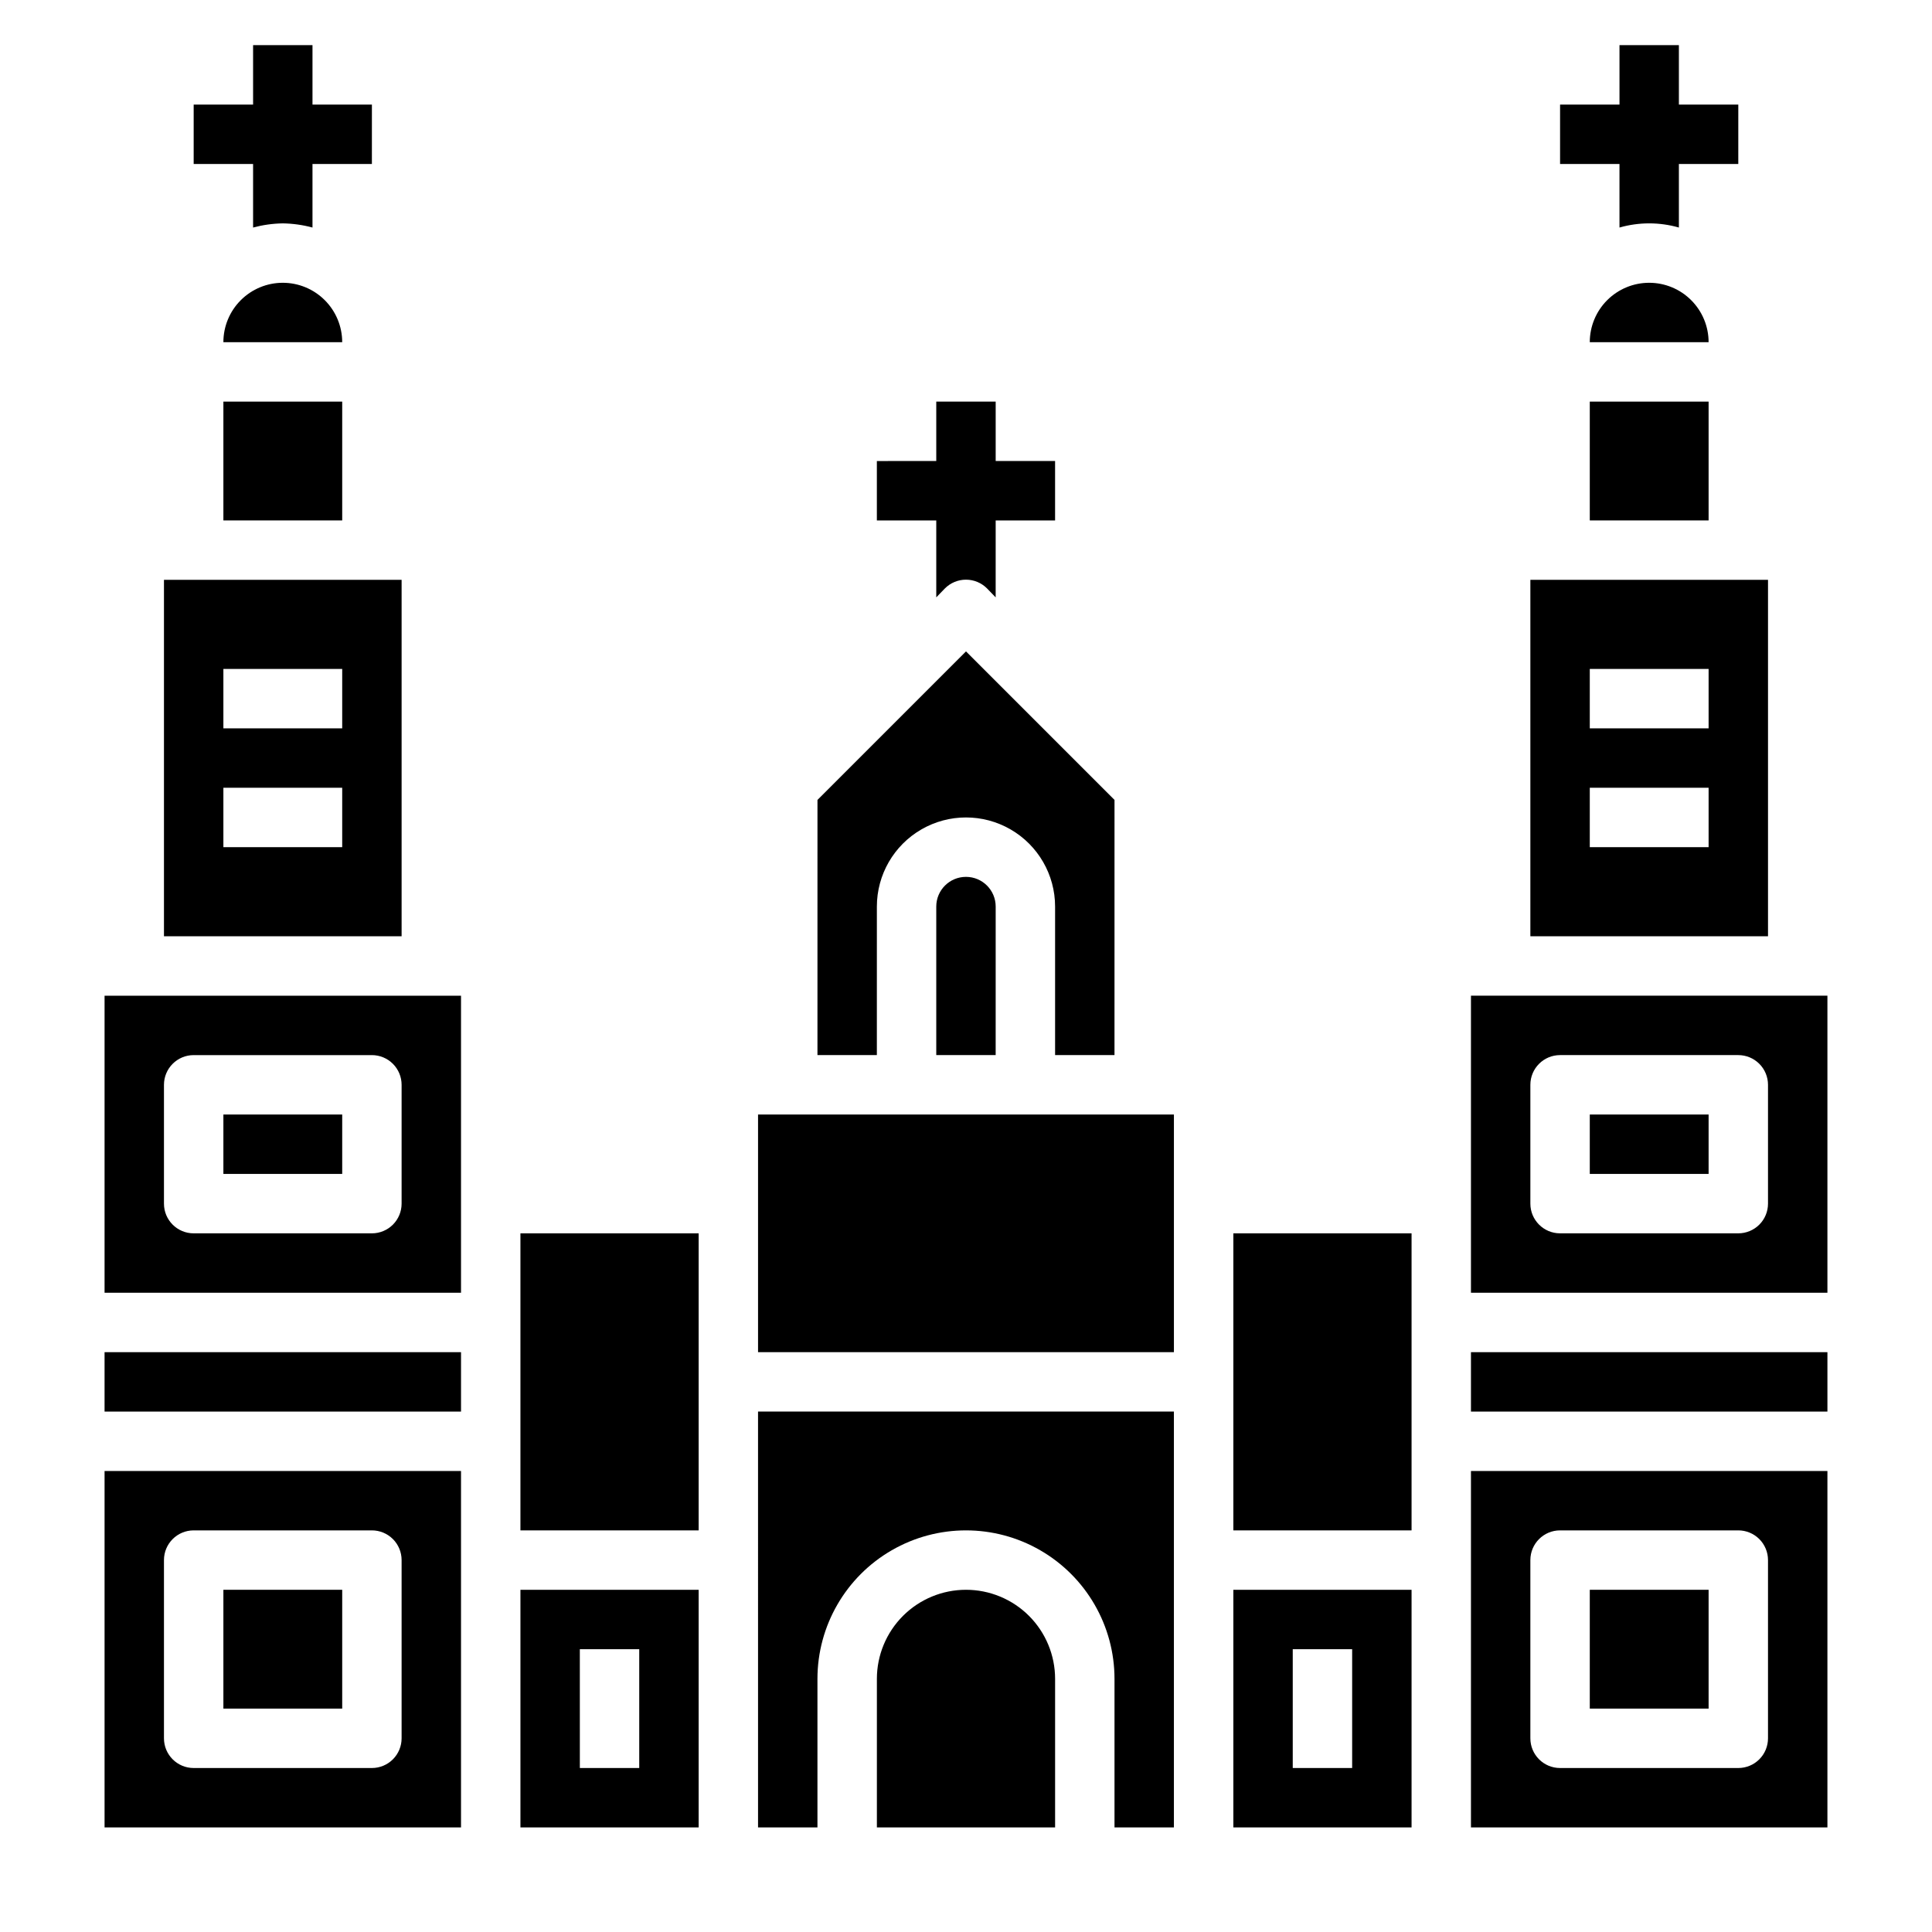 <?xml version="1.0" encoding="UTF-8"?>
<!-- Uploaded to: ICON Repo, www.svgrepo.com, Generator: ICON Repo Mixer Tools -->
<svg fill="#000000" width="800px" height="800px" version="1.1" viewBox="144 144 512 512" xmlns="http://www.w3.org/2000/svg">
 <g>
  <path d="m171.71 628.29h94.465v-94.465h-94.465zm15.742-70.848v-0.004c0-4.348 3.523-7.871 7.871-7.871h47.234c2.086 0 4.09 0.828 5.566 2.305 1.477 1.477 2.305 3.481 2.305 5.566v47.234c0 2.086-0.828 4.09-2.305 5.566-1.477 1.477-3.481 2.305-5.566 2.305h-47.234c-4.348 0-7.871-3.523-7.871-7.871z"/>
  <path d="m203.2 565.31h31.488v31.488h-31.488z"/>
  <path d="m171.71 502.34h94.465v15.742h-94.465z"/>
  <path d="m203.2 439.36h31.488v15.742h-31.488z"/>
  <path d="m281.92 470.85h47.23v78.719h-47.23z"/>
  <path d="m281.92 628.29h47.23v-62.977h-47.23zm15.742-47.23h15.742v31.488l-15.738-0.004z"/>
  <path d="m171.71 486.59h94.465v-78.719h-94.465zm15.742-55.105v0.004c0-4.348 3.523-7.875 7.871-7.875h47.234c2.086 0 4.09 0.832 5.566 2.309s2.305 3.477 2.305 5.566v31.488c0 2.086-0.828 4.09-2.305 5.566-1.477 1.473-3.481 2.305-5.566 2.305h-47.234c-4.348 0-7.871-3.523-7.871-7.871z"/>
  <path d="m392.12 384.25v39.359h15.742l0.004-39.359c0-4.348-3.523-7.871-7.871-7.871s-7.875 3.523-7.875 7.871z"/>
  <path d="m250.43 297.66h-62.977v94.461h62.977zm-15.742 70.848h-31.488v-15.746h31.488zm0-31.488h-31.488v-15.746h31.488z"/>
  <path d="m376.38 384.25c0-8.438 4.5-16.234 11.809-20.453 7.305-4.219 16.309-4.219 23.613 0 7.309 4.219 11.809 12.016 11.809 20.453v39.359h15.742l0.004-67.621-39.359-39.359-39.359 39.359-0.004 67.621h15.742z"/>
  <path d="m203.2 250.43h31.488v31.488h-31.488z"/>
  <path d="m218.94 218.94c-4.176 0-8.18 1.66-11.133 4.613-2.953 2.953-4.609 6.957-4.609 11.133h31.488c0-4.176-1.66-8.18-4.613-11.133-2.953-2.953-6.957-4.613-11.133-4.613z"/>
  <path d="m565.31 565.31h31.488v31.488h-31.488z"/>
  <path d="m533.82 502.34h94.465v15.742h-94.465z"/>
  <path d="m470.85 470.85h47.23v78.719h-47.23z"/>
  <path d="m612.54 297.66h-62.977v94.461h62.977zm-15.742 70.848h-31.488v-15.746h31.488zm0-31.488h-31.488v-15.746h31.488z"/>
  <path d="m533.82 628.29h94.465v-94.465h-94.465zm15.742-70.848v-0.004c0-4.348 3.523-7.871 7.871-7.871h47.234c2.086 0 4.09 0.828 5.566 2.305 1.477 1.477 2.305 3.481 2.305 5.566v47.234c0 2.086-0.828 4.09-2.305 5.566-1.477 1.477-3.481 2.305-5.566 2.305h-47.234c-4.348 0-7.871-3.523-7.871-7.871z"/>
  <path d="m533.82 407.87v78.719h94.465v-78.719zm78.719 55.105c0 2.086-0.828 4.09-2.305 5.566-1.477 1.473-3.481 2.305-5.566 2.305h-47.234c-4.348 0-7.871-3.523-7.871-7.871v-31.488c0-4.348 3.523-7.875 7.871-7.875h47.234c2.086 0 4.09 0.832 5.566 2.309 1.477 1.477 2.305 3.477 2.305 5.566z"/>
  <path d="m581.05 218.94c-4.176 0-8.18 1.66-11.133 4.613-2.953 2.953-4.609 6.957-4.609 11.133h31.488c0-4.176-1.66-8.18-4.613-11.133-2.953-2.953-6.957-4.613-11.133-4.613z"/>
  <path d="m400 565.31c-6.266 0-12.273 2.488-16.699 6.914-4.43 4.43-6.918 10.438-6.918 16.699v39.359h47.23v-39.359c0-6.262-2.488-12.27-6.914-16.699-4.43-4.426-10.438-6.914-16.699-6.914z"/>
  <path d="m565.31 439.36h31.488v15.742h-31.488z"/>
  <path d="m344.89 628.29h15.742v-39.363c0-14.062 7.504-27.055 19.684-34.086 12.176-7.031 27.18-7.031 39.359 0 12.176 7.031 19.68 20.023 19.68 34.086v39.359h15.742v-110.21h-110.21z"/>
  <path d="m344.89 439.36h110.21v62.977h-110.21z"/>
  <path d="m470.85 628.29h47.23v-62.977h-47.23zm15.742-47.23h15.742v31.488l-15.742-0.004z"/>
  <path d="m565.31 250.43h31.488v31.488h-31.488z"/>
  <path d="m211.07 204.3c2.566-0.691 5.211-1.062 7.871-1.102 2.66 0.039 5.305 0.41 7.871 1.102v-16.848h15.742l0.004-15.742h-15.746v-15.746h-15.742v15.746h-15.746v15.742h15.746z"/>
  <path d="m573.18 204.3c5.144-1.473 10.598-1.473 15.742 0v-16.848h15.742l0.004-15.742h-15.746v-15.746h-15.742v15.746h-15.746v15.742h15.742z"/>
  <path d="m392.12 302.31 2.281-2.363h0.004c1.477-1.492 3.488-2.328 5.59-2.328 2.098 0 4.109 0.836 5.586 2.328l2.281 2.363 0.004-20.391h15.742v-15.742h-15.742v-15.746h-15.746v15.742l-15.742 0.004v15.742h15.742z"/>
 </g>
</svg>